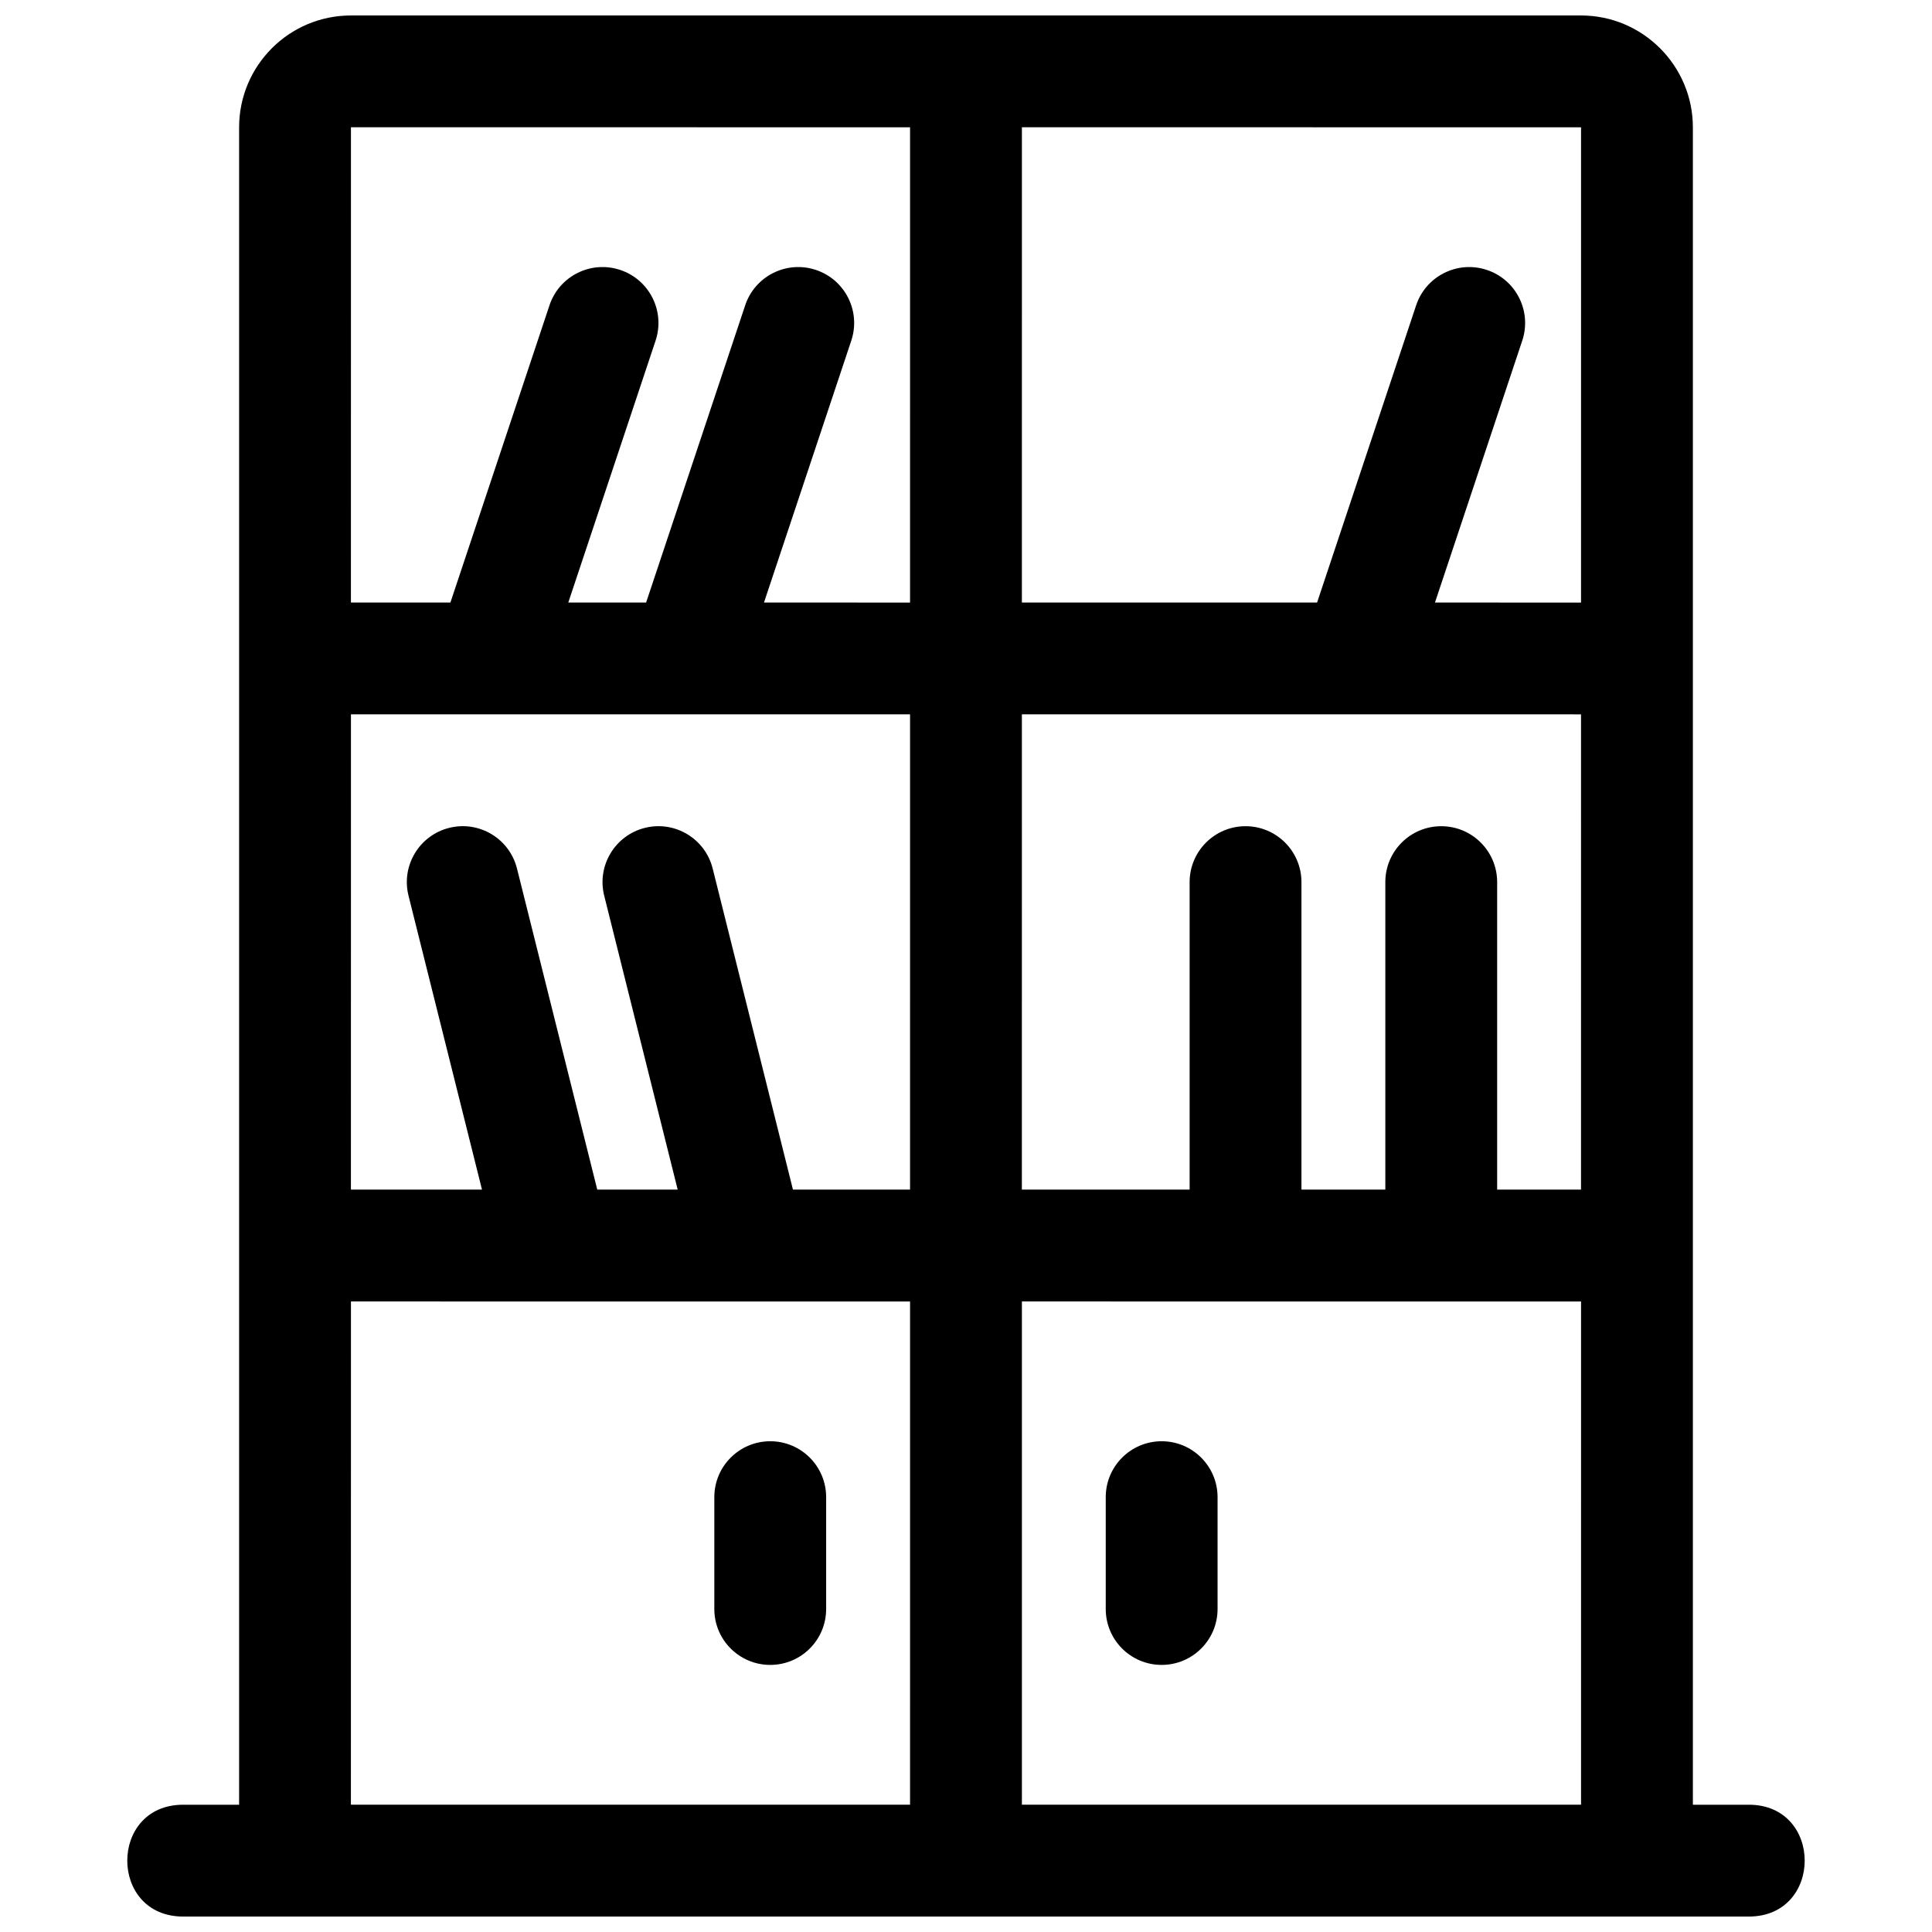 <?xml version="1.0" encoding="UTF-8"?>
<!-- The Best Svg Icon site in the world: iconSvg.co, Visit us! https://iconsvg.co -->
<svg width="800px" height="800px" version="1.1" viewBox="144 144 512 512" xmlns="http://www.w3.org/2000/svg">
 <defs>
  <clipPath id="a">
   <path d="m177 148.09h446v503.81h-446z"/>
  </clipPath>
 </defs>
 <g clip-path="url(#a)">
  <path d="m592.63 622.27h14.816c19.758 0 19.758 29.637 0 29.637h-414.9c-19.758 0-19.758-29.637 0-29.637h14.82v-444.51c0-16.379 13.262-29.66 29.645-29.66h325.97c16.367 0 29.648 13.328 29.648 29.66zm-68.348-318.59 38.707 0.004 0.004-125.95-148.18-0.008-0.004 125.95 78.23 0.004 26.254-78.773c2.59-7.762 10.98-11.961 18.746-9.371 7.762 2.586 11.957 10.98 9.371 18.742zm-260.92-0.004 26.258-78.77c2.586-7.762 10.98-11.961 18.742-9.371 7.766 2.586 11.961 10.98 9.371 18.742l-23.133 69.402h20.625l26.258-78.773c2.586-7.762 10.98-11.961 18.742-9.371 7.766 2.586 11.961 10.98 9.371 18.742l-23.133 69.402 38.707 0.004 0.004-125.95-148.17-0.008-0.008 125.95zm195.9 155.58v-81.484c0-8.184 6.637-14.82 14.82-14.82s14.816 6.637 14.816 14.82v81.484h22.227v-81.484c0-8.184 6.633-14.82 14.816-14.82 8.184 0 14.82 6.637 14.82 14.82v81.488h22.223l0.004-125.95-148.18-0.008-0.004 125.95zm-135.67 0-19.473-77.891c-1.984-7.941 2.84-15.984 10.781-17.973 7.938-1.984 15.984 2.844 17.969 10.785l21.27 85.082h31.031l0.004-125.95-148.17-0.008-0.008 125.95 34.734 0.004-19.473-77.891c-1.984-7.941 2.844-15.984 10.781-17.973 7.941-1.984 15.984 2.844 17.969 10.785l21.27 85.078zm91.219 163 148.18 0.004 0.004-133.35-148.18-0.008zm-177.82 0 148.18 0.004 0.004-133.35-148.17-0.008zm200.04-81.492c0-8.184 6.633-14.82 14.816-14.82 8.188 0 14.82 6.637 14.82 14.82v29.637c0 8.184-6.633 14.816-14.82 14.816-8.184 0-14.816-6.633-14.816-14.816zm-103.73 0c0-8.184 6.637-14.82 14.82-14.82 8.184 0 14.816 6.637 14.816 14.82v29.637c0 8.184-6.633 14.816-14.816 14.816-8.184 0-14.82-6.633-14.82-14.816z" fill-rule="evenodd"/>
 </g>
</svg>